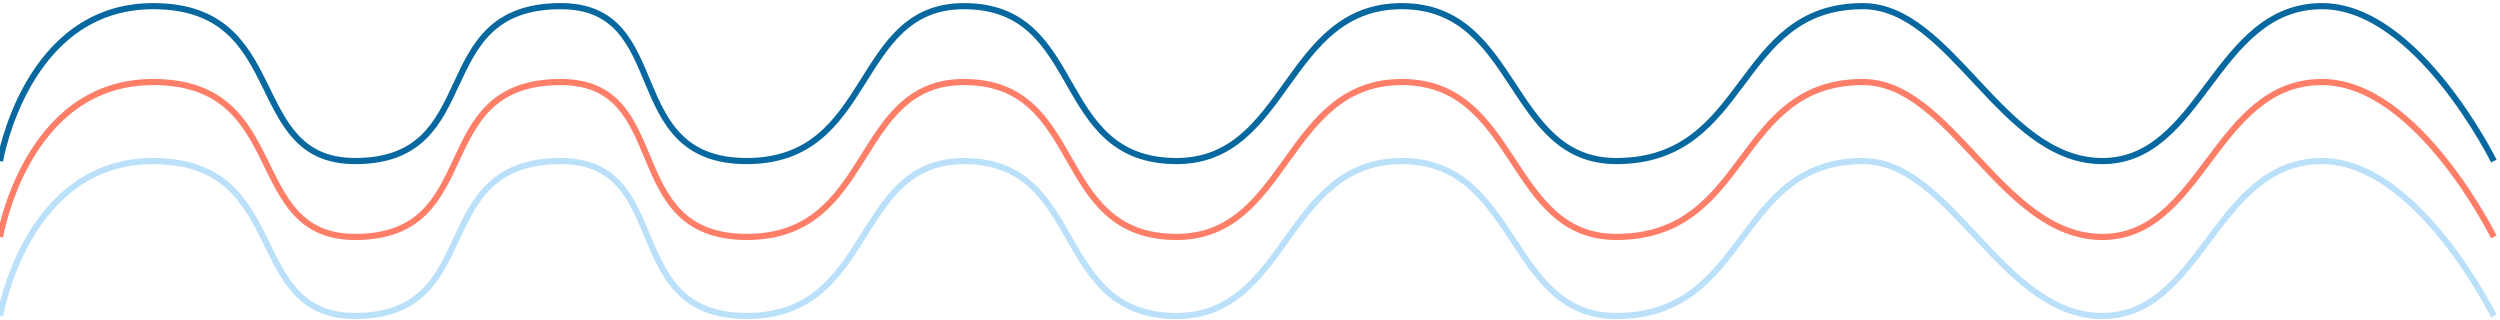<?xml version="1.0" encoding="UTF-8"?> <svg xmlns="http://www.w3.org/2000/svg" width="406" height="52" viewBox="0 0 406 52" fill="none"> <path d="M0.001 51.314C0.001 51.314 4.193 26.158 24.862 26.158C47.41 26.158 39.461 51.314 57.673 51.314C79.064 51.314 69.091 26.158 91.061 26.158C109.562 26.158 100.456 51.314 121.27 51.314C142.083 51.314 138.473 26.158 156.537 26.158C176.484 26.158 170.702 51.314 191.082 51.314C209.15 51.313 208.716 26.158 227.651 26.158C246.585 26.158 244.852 51.314 262.484 51.314C284.165 51.313 281.708 26.158 302.522 26.158C316.831 26.158 324.98 51.004 341.114 51.314C357.616 51.63 359.615 26.158 377.104 26.158C392.57 26.158 405 51.314 405 51.314" stroke="#BBE1FA"></path> <path d="M0 38.478C0 38.478 4.192 13.322 24.861 13.322C47.409 13.322 39.459 38.478 57.671 38.478C79.063 38.478 69.09 13.322 91.06 13.322C109.561 13.322 100.455 38.478 121.268 38.478C142.082 38.478 138.472 13.322 156.536 13.322C176.482 13.322 170.701 38.478 191.081 38.478C209.148 38.477 208.714 13.322 227.649 13.322C246.584 13.322 244.85 38.478 262.483 38.478C284.164 38.478 281.707 13.322 302.52 13.322C316.83 13.322 324.979 38.168 341.112 38.478C357.614 38.794 359.613 13.322 377.103 13.322C392.568 13.322 404.999 38.478 404.999 38.478" stroke="#FF7E67"></path> <path d="M0 26.155C0 26.155 4.192 1 24.861 1C47.409 1 39.459 26.155 57.671 26.155C79.063 26.155 69.09 1 91.06 1C109.561 1 100.455 26.155 121.268 26.155C142.082 26.155 138.472 1 156.536 1C176.482 1 170.701 26.155 191.081 26.155C209.148 26.155 208.714 1 227.649 1C246.584 1 244.85 26.155 262.483 26.155C284.164 26.155 281.707 1 302.52 1C316.83 1 324.979 25.846 341.112 26.155C357.614 26.472 359.613 1 377.103 1C392.568 1 404.999 26.155 404.999 26.155" stroke="#07689F"></path> </svg> 